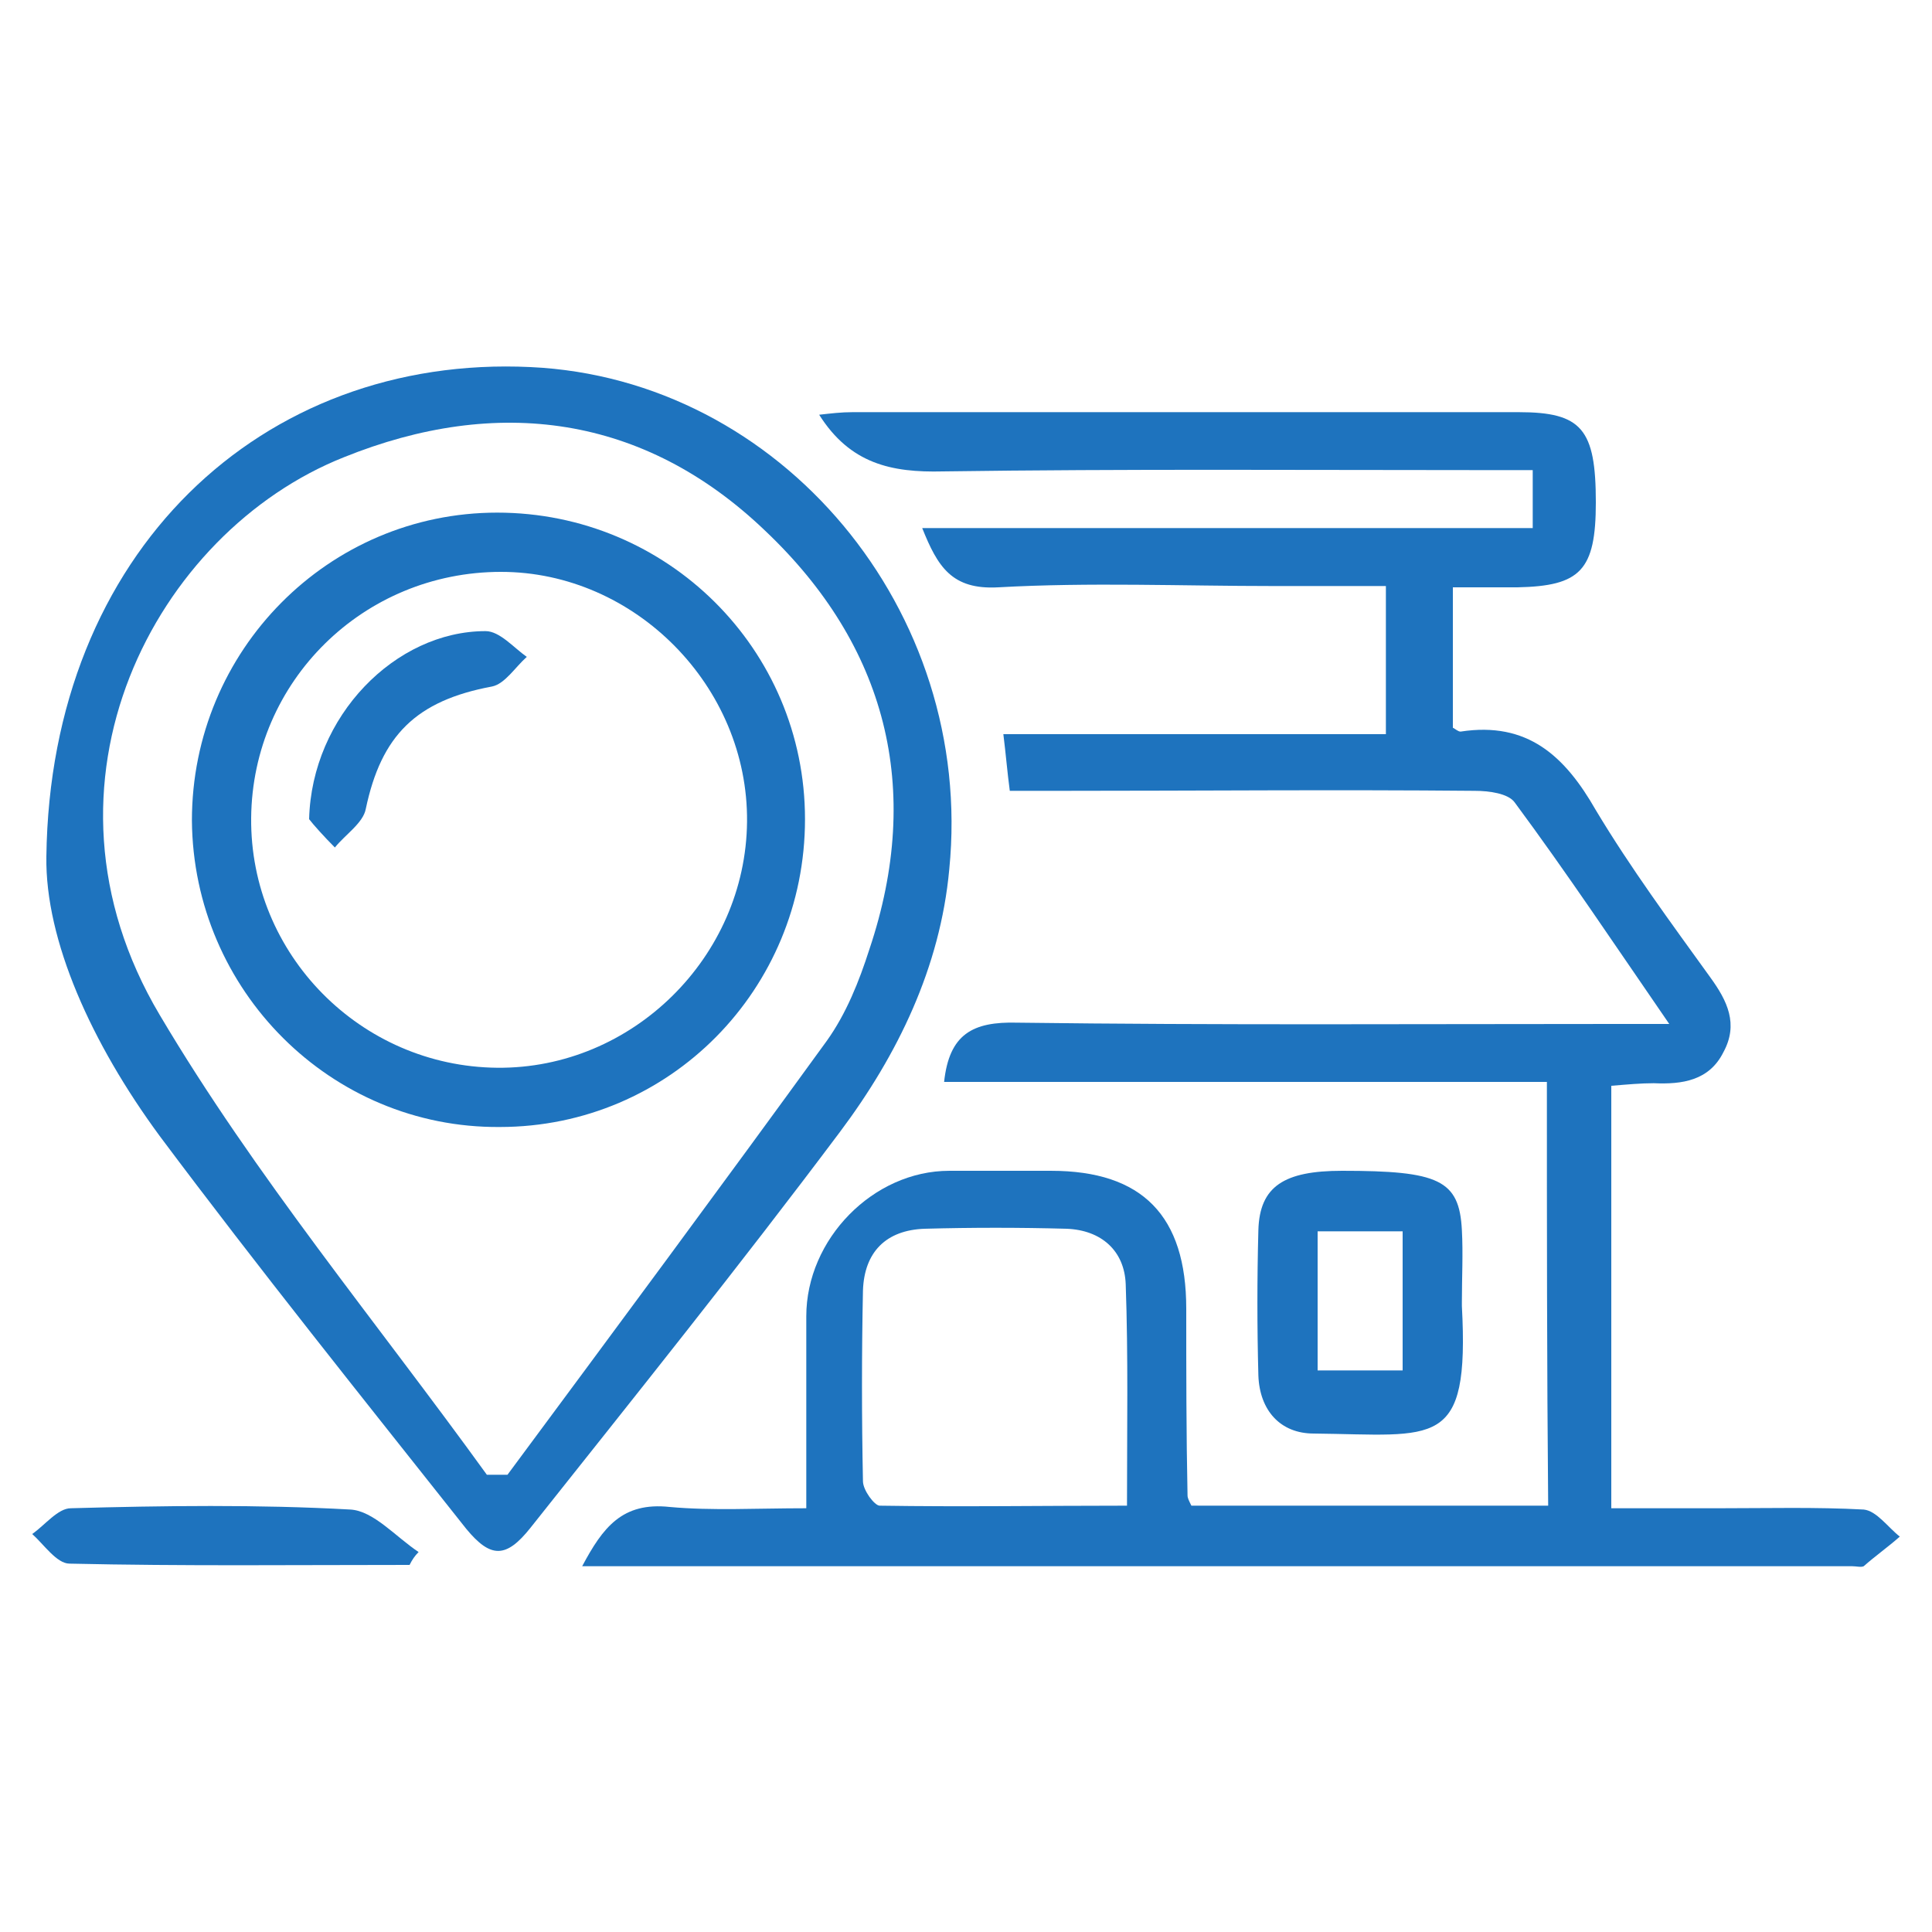 <?xml version="1.0" encoding="utf-8"?>
<!-- Generator: Adobe Illustrator 25.4.1, SVG Export Plug-In . SVG Version: 6.00 Build 0)  -->
<svg version="1.1" id="Layer_1" xmlns="http://www.w3.org/2000/svg" xmlns:xlink="http://www.w3.org/1999/xlink" x="0px" y="0px"
	 viewBox="0 0 150 150" style="enable-background:new 0 0 150 150;" xml:space="preserve">
<style type="text/css">
	.st0{fill:#1E73BE;}
</style>
<g>
	<path class="st0" d="M120.1,84c-15.8,0-31.3,0-46.8,0c0.4-3.7,2.2-4.7,5.7-4.6c15.5,0.2,31.1,0.1,46.6,0.1c1.1,0,2.2,0,4,0
		c-4.2-6.1-8-11.8-12-17.2c-0.5-0.7-2-0.9-3.1-0.9c-10.8-0.1-21.6,0-32.4,0c-1.1,0-2.3,0-3.7,0c-0.2-1.5-0.3-2.8-0.5-4.4
		c10,0,19.7,0,29.7,0c0-3.9,0-7.5,0-11.5c-2.9,0-5.8,0-8.7,0c-7.1,0-14.3-0.3-21.4,0.1c-3.6,0.2-4.7-1.6-5.9-4.6
		c15.9,0,31.5,0,47.4,0c0-1.5,0-2.8,0-4.5c-1.1,0-2.2,0-3.3,0c-14.2,0-28.3-0.1-42.5,0.1c-4,0.1-7.2-0.6-9.6-4.4
		c0.9-0.1,1.7-0.2,2.6-0.2c17.2,0,34.4,0,51.7,0c4.9,0,6,1.3,6,7c0,5.3-1.2,6.5-6.1,6.6c-1.6,0-3.1,0-5,0c0,3.8,0,7.4,0,10.9
		c0.2,0.1,0.4,0.3,0.6,0.3c5.2-0.8,8.1,1.9,10.5,6.1c2.7,4.5,5.8,8.7,8.9,13c1.3,1.8,2.2,3.6,1,5.8c-1.1,2.2-3.2,2.5-5.4,2.4
		c-1,0-2.1,0.1-3.3,0.2c0,10.9,0,21.5,0,32.8c2.7,0,5.5,0,8.3,0c3.8,0,7.6-0.1,11.3,0.1c1,0.1,1.9,1.4,2.8,2.1
		c-0.9,0.8-1.9,1.5-2.8,2.3c-0.2,0.1-0.6,0-0.9,0c-32.2,0-64.5,0-96.7,0c-0.5,0-1,0-1.9,0c1.6-3,3.1-5,6.8-4.6
		c3.3,0.3,6.7,0.1,10.6,0.1c0-5.1,0-10,0-14.9c0-6,5.2-11.3,11.1-11.3c2.6,0,5.2,0,7.9,0c7.1,0,10.5,3.5,10.5,10.7
		c0,4.8,0,9.7,0.1,14.5c0,0.2,0.1,0.4,0.3,0.8c9.1,0,18.3,0,27.7,0C120.1,106,120.1,95.2,120.1,84z M87.5,116.9
		c0-6,0.1-11.6-0.1-17.2c-0.1-2.6-1.9-4.2-4.6-4.3c-3.7-0.1-7.3-0.1-11,0c-3,0.1-4.7,1.8-4.8,4.8c-0.1,4.9-0.1,9.8,0,14.8
		c0,0.7,0.9,1.9,1.3,1.9C74.7,117,80.9,116.9,87.5,116.9z"/>
	<path class="st0" d="M3.6,66.5c0.3-23.6,16.7-39,37.6-38c19.4,0.9,34.5,18.9,32.5,39c-0.7,7.6-4,14.4-8.5,20.4
		c-7.8,10.4-15.9,20.5-24,30.7c-1.9,2.4-3.1,2.4-5,0.1c-8-10.1-16.1-20.2-23.8-30.5C7.1,81,3.5,73,3.6,66.5z M37.8,114.5
		c0.5,0,1.1,0,1.6,0c8.3-11.2,16.6-22.4,24.8-33.7c1.5-2.1,2.5-4.6,3.3-7.1c4.2-12.5,1.3-23.6-8.1-32.5c-9.4-9-20.8-10.5-32.7-5.7
		c-14.6,5.8-25,25.3-14.3,43.3C19.8,91.3,29.2,102.6,37.8,114.5z"/>
	<path class="st0" d="M113.5,101.1c0,0.1,0,0.2,0,0.3c0.6,11.2-2,10-11.5,9.9c-2.6,0-4.2-1.8-4.3-4.5c-0.1-3.8-0.1-7.5,0-11.3
		c0.1-3.4,2-4.6,6.5-4.6c7.5,0,9.1,0.7,9.3,4.6C113.6,97.3,113.5,99.2,113.5,101.1C113.5,101.1,113.5,101.1,113.5,101.1z
		 M108.9,95.6c-2.4,0-4.4,0-6.6,0c0,3.7,0,7.2,0,10.8c2.3,0,4.4,0,6.6,0C108.9,102.7,108.9,99.3,108.9,95.6z"/>
	<path class="st0" d="M31.8,121.5c-8.8,0-17.6,0.1-26.4-0.1c-1,0-2-1.5-2.9-2.3c1-0.7,2-2,3-2c7.2-0.2,14.5-0.3,21.7,0.1
		c1.8,0.1,3.5,2.1,5.3,3.3C32.2,120.8,32,121.1,31.8,121.5z"/>
	<path class="st0" d="M62.5,63.6c0,13.2-10.5,23.9-23.7,23.9c-13.1,0.1-23.8-10.6-23.9-23.8c0-13.2,10.6-23.9,23.7-23.9
		C51.8,39.8,62.5,50.4,62.5,63.6z M19.5,63.5C19.4,74.1,28,82.8,38.6,82.9C49.1,83,57.9,74.3,58,63.8c0.1-10.5-8.7-19.4-19.1-19.4
		C28.2,44.4,19.6,52.9,19.5,63.5z"/>
	<path class="st0" d="M24,63.6c0.2-8,6.7-14.6,13.7-14.6c1.1,0,2.2,1.3,3.2,2c-0.9,0.8-1.7,2.1-2.7,2.3c-5.9,1.1-8.6,3.8-9.8,9.5
		c-0.2,1.1-1.6,2-2.4,3C25.2,65,24.3,64,24,63.6z"/>
</g>
</svg>

